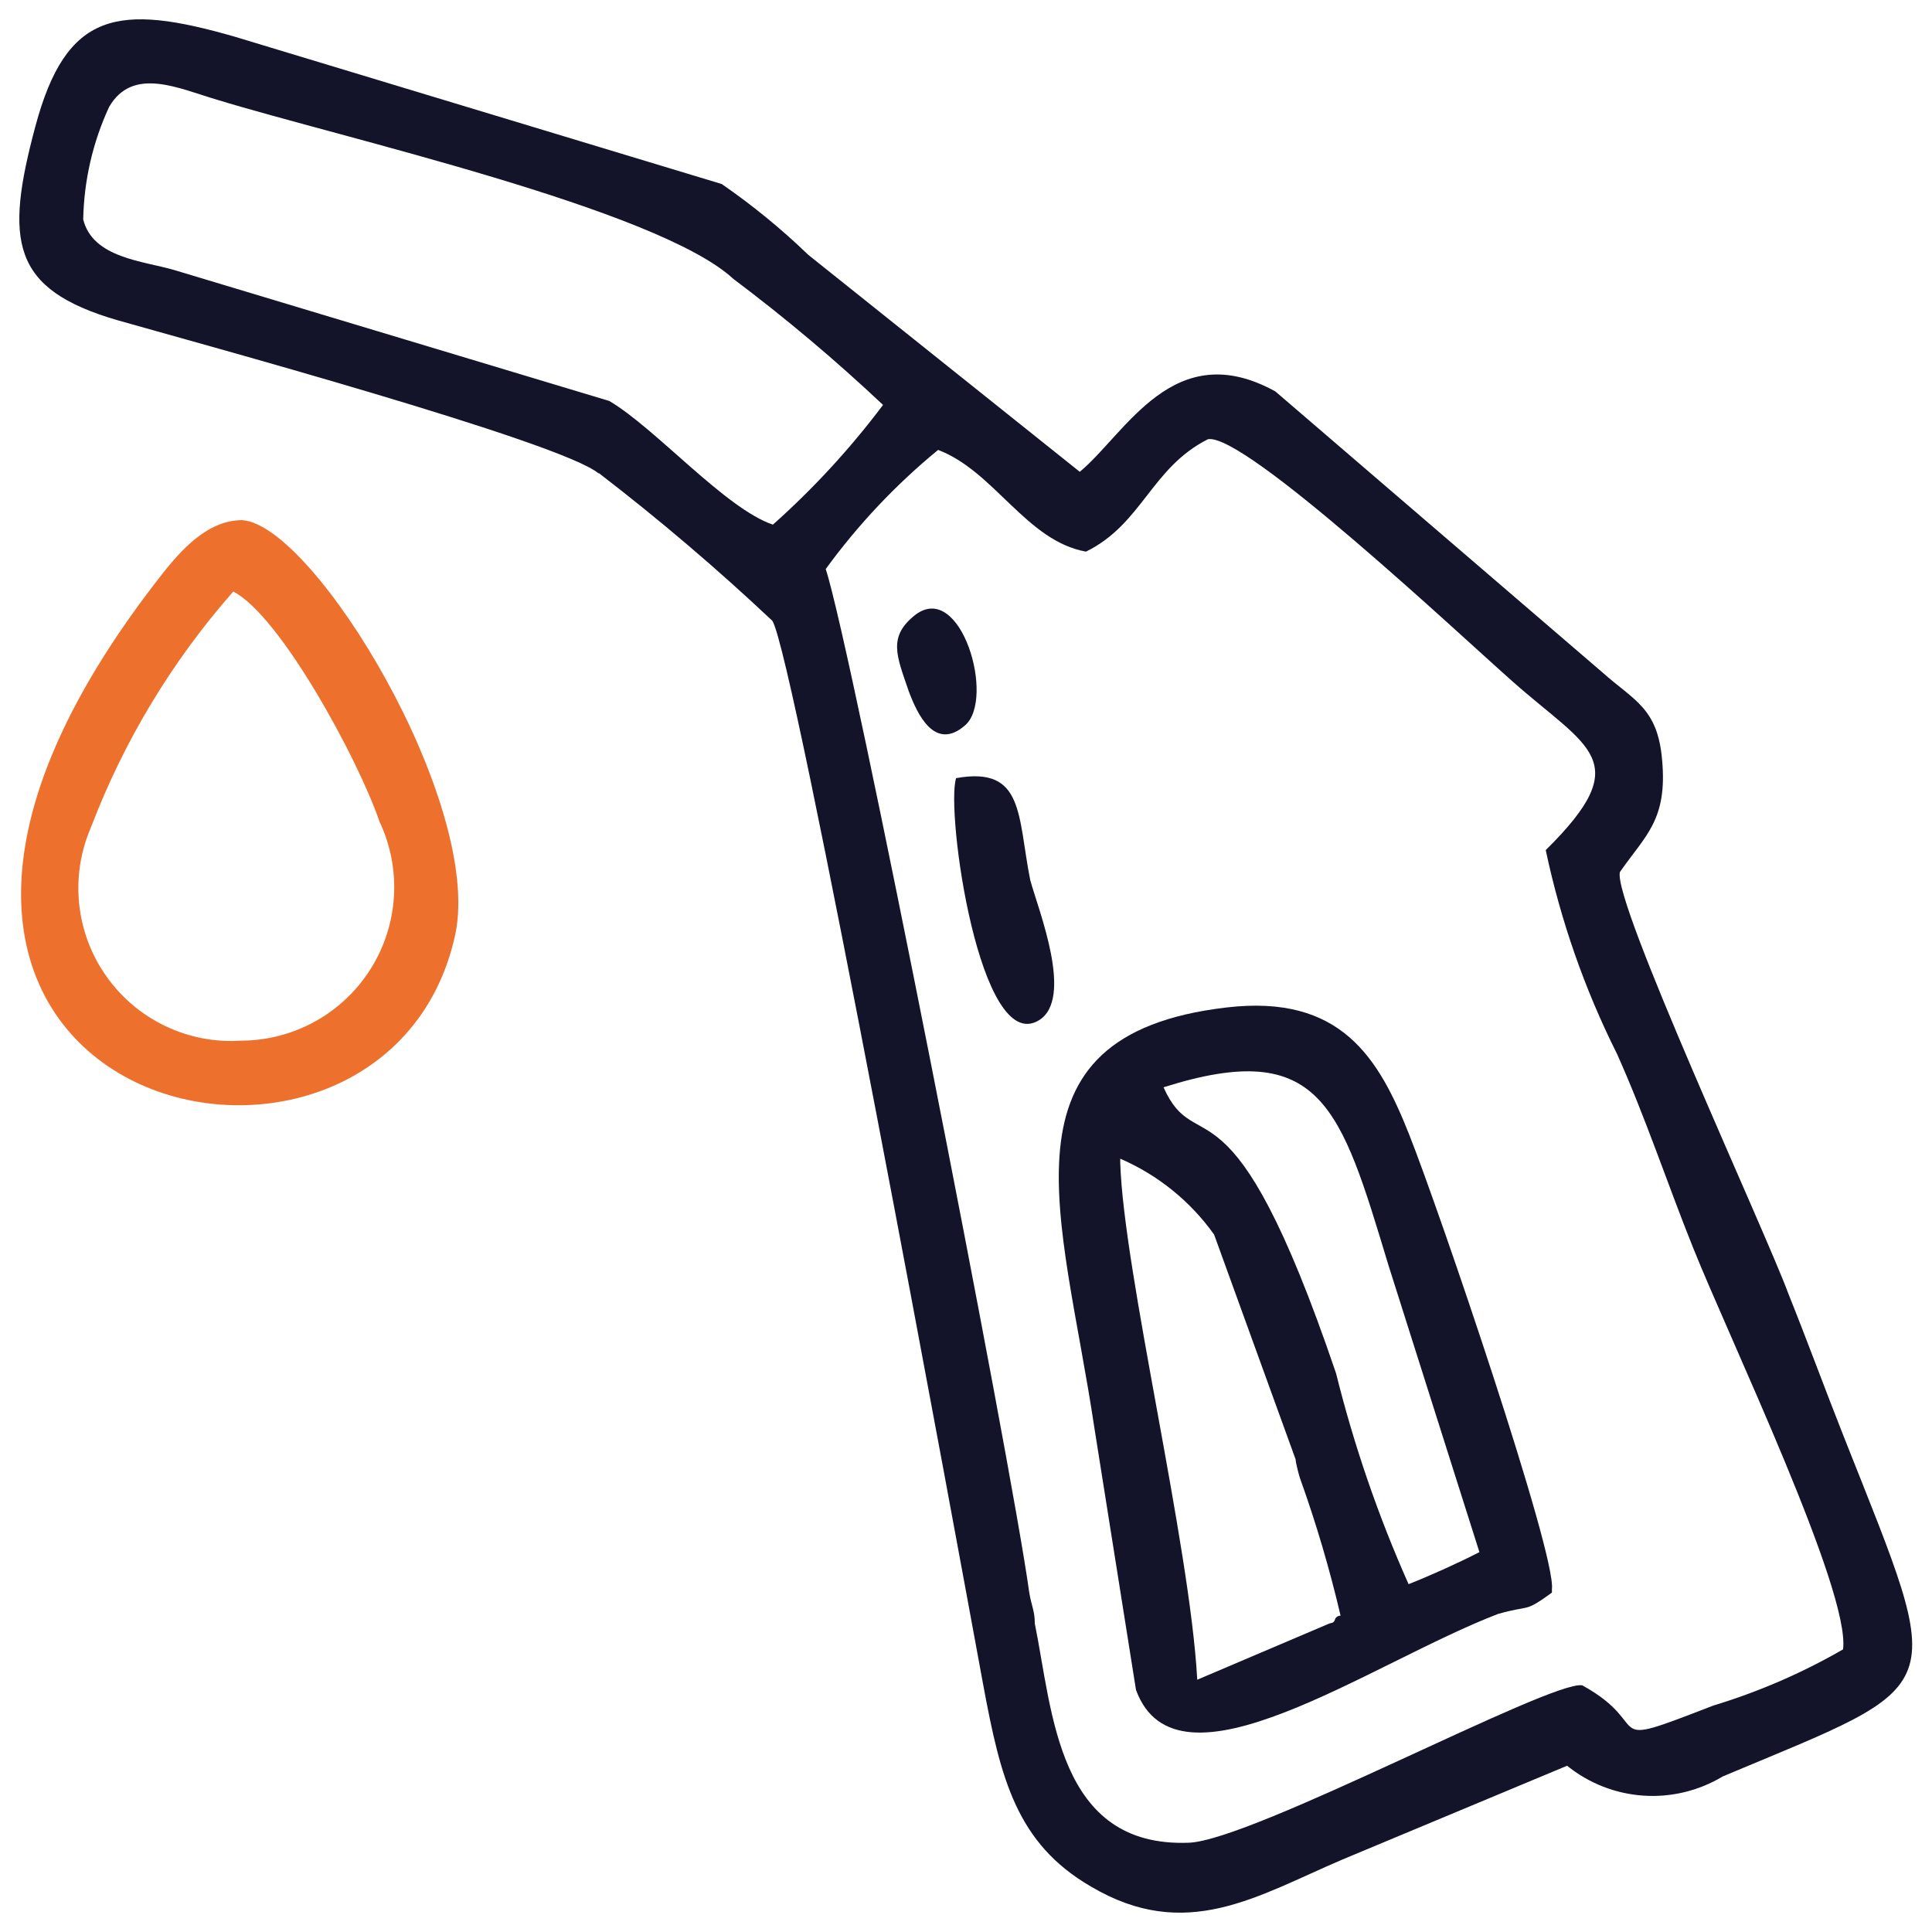 <svg xmlns="http://www.w3.org/2000/svg" width="100" height="100" viewBox="0 0 100 100" fill="none"><path d="M42.739 29.454C44.408 27.16 46.364 25.087 48.557 23.287C51.467 24.392 53.125 28 56.209 28.552C59.118 27.127 59.584 24.218 62.522 22.734C64.413 22.385 75.556 32.858 78.291 35.273C82.189 38.735 84.72 39.346 80.007 44.001C80.783 47.664 82.025 51.213 83.702 54.562C85.186 57.878 86.32 61.311 87.629 64.57C89.55 69.37 95.776 82.346 95.397 85.371C93.276 86.595 91.021 87.571 88.677 88.281C82.596 90.637 85.768 89.357 81.898 87.233C80.298 86.942 64.82 95.263 61.533 95.379C54.725 95.641 54.492 88.601 53.561 84.033C53.561 83.364 53.387 83.131 53.27 82.404C52.339 75.625 44.077 33.498 42.739 29.454ZM40.004 27.156C37.531 26.312 33.953 22.181 31.538 20.755L9.02 13.977C7.449 13.511 4.801 13.366 4.307 11.358C4.346 9.347 4.801 7.366 5.645 5.54C6.867 3.416 9.252 4.58 11.231 5.161C17.689 7.14 34.04 10.806 37.967 14.442C40.666 16.469 43.249 18.645 45.706 20.959C44.016 23.209 42.106 25.285 40.004 27.156V27.156ZM30.985 24.479C34.108 26.878 37.108 29.431 39.975 32.131C41.08 33.789 49.576 80.047 50.885 87.175C51.787 92.034 52.601 95.409 56.471 97.649C61.387 100.558 65.053 98.143 69.475 96.252L81.113 91.394C82.237 92.302 83.613 92.842 85.055 92.941C86.497 93.04 87.934 92.692 89.171 91.947C101.012 86.972 100.809 87.932 95.485 74.49C94.437 71.843 93.623 69.603 92.575 66.984C91.353 63.668 83.44 46.619 83.847 45.136C85.157 43.244 86.32 42.459 86.029 39.317C85.797 36.64 84.575 36.262 82.945 34.807L66.013 20.261C60.747 17.351 58.275 22.443 55.889 24.421L41.837 13.191C40.446 11.849 38.947 10.623 37.356 9.525L12.162 1.903C6.11 0.157 3.434 0.565 1.834 6.529C0.233 12.493 0.583 14.966 6.052 16.566C9.922 17.672 29.094 22.879 30.985 24.508V24.479Z" fill="#13132A"></path><path d="M57.983 59.973C59.931 60.815 61.611 62.173 62.842 63.901L67.061 75.538C67.061 75.713 67.264 76.469 67.293 76.527C68.127 78.851 68.826 81.222 69.388 83.626C69.388 83.626 69.155 83.626 69.097 83.829C69.039 84.033 68.864 84.004 68.806 84.033L61.969 86.942C61.591 79.931 58.158 65.85 57.983 60.177V59.973ZM76.574 80.338C75.439 80.92 74.014 81.56 72.908 81.997C71.34 78.477 70.085 74.826 69.155 71.087C63.686 54.969 61.969 60.177 60.224 56.278C68.399 53.689 69.388 57.297 71.861 65.472L76.574 80.338ZM80.327 82.258C80.56 80.455 74.508 62.679 72.938 58.722C71.366 54.765 69.417 51.449 63.482 52.147C51.263 53.572 55.016 62.97 56.645 73.909L58.798 87.466C60.922 93.285 70.93 86.07 77.534 83.539C79.251 83.044 78.843 83.51 80.327 82.433V82.258Z" fill="#13132A"></path><path d="M12.074 30.618C14.518 31.869 18.562 39.346 19.639 42.517C20.211 43.724 20.47 45.056 20.391 46.389C20.313 47.723 19.899 49.015 19.188 50.146C18.477 51.277 17.493 52.211 16.326 52.861C15.159 53.511 13.847 53.855 12.511 53.864C11.155 53.957 9.797 53.699 8.569 53.115C7.342 52.531 6.285 51.641 5.502 50.529C4.718 49.419 4.234 48.124 4.096 46.772C3.958 45.42 4.171 44.054 4.714 42.808C6.419 38.337 8.912 34.209 12.074 30.618ZM23.566 48.365C24.992 41.586 16.293 27.185 12.54 26.923C10.911 26.923 9.631 28.174 8.554 29.512C-13.469 57.267 19.901 65.326 23.566 48.365Z" fill="#ED702C"></path><path d="M49.488 40.277C48.935 41.993 50.71 54.649 53.765 52.816C55.598 51.711 53.765 47.143 53.329 45.572C52.66 42.255 53.038 39.637 49.488 40.277Z" fill="#13132A"></path><path d="M47.394 31.811C45.939 32.945 46.404 33.935 47.044 35.797C47.481 36.96 48.383 38.91 49.954 37.542C51.525 36.175 49.75 30.065 47.394 31.811Z" fill="#13132A"></path></svg>